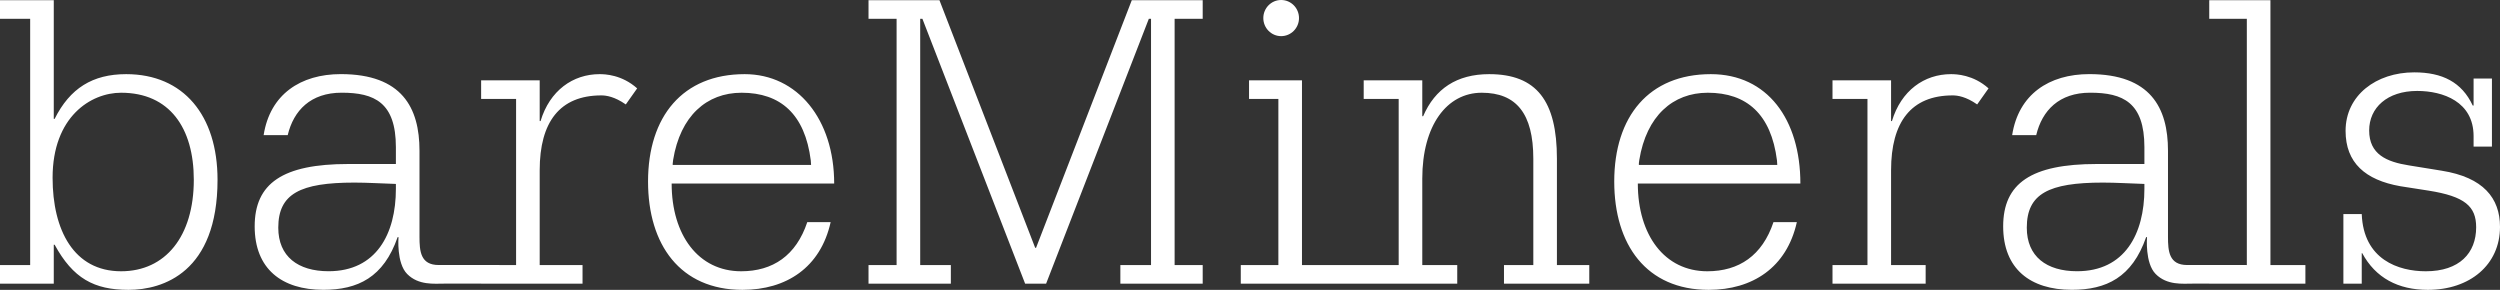 <svg width="138" height="16" viewBox="0 0 138 16" fill="none" xmlns="http://www.w3.org/2000/svg">
<rect x="0" y="0" width="138" height="16" fill="#333333" stroke="none"/>
<g clip-path="url(#clip0_4383_5338)">
<path d="M6.684 5.119C5.019 5.119 2.903 6.436 2.903 9.813C2.903 12.698 4.072 14.974 6.684 14.974C9.132 14.974 10.698 13.049 10.698 9.923C10.698 7.066 9.363 5.119 6.684 5.119ZM0 14.632H1.665V1.036H0V0.01H2.968V6.561H3.016C3.861 4.875 5.107 4.093 6.965 4.093C10.126 4.093 12.008 6.364 12.008 9.923C12.008 15.031 8.999 16 7.094 16C5.188 16 4.03 15.365 3.016 13.508H2.968V15.658H0V14.632ZM101.154 14.632H103.084V5.461H101.154V4.435H104.387V6.683H104.435C104.942 4.997 106.221 4.093 107.693 4.093C107.983 4.093 108.92 4.12 109.767 4.878L109.14 5.765C108.521 5.332 108.057 5.266 107.789 5.266C105.496 5.266 104.387 6.734 104.387 9.398V14.632H106.296V15.658H101.154V14.632ZM49.492 1.036H47.942V0.01H51.857L57.142 13.679H57.19L62.475 0.01H66.389V1.036H64.839V14.632H66.389V15.658H61.844V14.632H63.537V1.036H63.416L57.745 15.658H56.587L50.916 1.036H50.795V14.632H52.487V15.658H47.942V14.632H49.492V1.036ZM129.355 11.817H130.368C130.465 14.333 132.397 14.974 133.903 14.974C135.762 14.974 136.684 13.971 136.684 12.544C136.684 11.393 136.064 10.84 134.06 10.523L132.492 10.278C130.561 9.936 129.476 8.982 129.476 7.223C129.476 5.262 131.166 3.994 133.265 3.994C134.81 3.994 135.891 4.531 136.495 5.826H136.542V4.336H137.555V8.092H136.542V7.515C136.542 5.609 134.85 5.02 133.429 5.02C131.774 5.02 130.778 5.948 130.778 7.201C130.778 8.521 131.743 8.935 132.975 9.13L134.784 9.423C137.077 9.789 138 10.93 138 12.526C138 14.616 136.336 16 134.018 16C132.377 16 131.13 15.34 130.393 13.972H130.416H130.368V15.658H129.355V11.817ZM70.719 1.995C71.264 1.995 71.705 1.548 71.705 0.997C71.705 0.446 71.264 -4.95911e-05 70.719 -4.95911e-05C70.176 -4.95911e-05 69.735 0.446 69.735 0.997C69.735 1.548 70.176 1.995 70.719 1.995ZM85.942 14.632V8.76C85.942 5.583 84.832 4.093 82.202 4.093C80.416 4.093 79.21 4.899 78.558 6.414H78.51V4.435H75.276V5.461H77.207V14.632H71.869V4.435H68.947V5.461H70.566V14.632H68.491V15.658H80.44V14.632H78.51V9.859C78.51 6.927 79.861 5.119 81.792 5.119C83.698 5.119 84.639 6.267 84.639 8.76V14.632H83.02V15.658H87.728V14.632H85.942ZM21.853 10.424C21.853 12.916 20.767 14.972 18.137 14.972C16.447 14.972 15.361 14.157 15.361 12.569C15.361 10.694 16.568 10.079 19.56 10.079C20.284 10.079 21.032 10.128 21.853 10.153V10.424ZM33.097 4.093C31.625 4.093 30.346 4.997 29.839 6.683H29.791V4.435H26.558V5.461H28.488V14.632H27.557V14.629H24.215C23.209 14.629 23.156 13.861 23.156 13.065V8.318C23.156 5.948 22.191 4.091 18.812 4.091C16.593 4.091 14.904 5.207 14.553 7.458C14.848 7.458 15.558 7.458 15.882 7.458C16.209 6.095 17.147 5.117 18.86 5.117C20.67 5.117 21.853 5.657 21.853 8.125V9.053H19.223C15.603 9.053 14.058 10.119 14.058 12.496C14.058 14.842 15.554 15.998 17.847 15.998C19.753 15.998 21.177 15.313 21.949 13.09H21.998C21.998 13.09 21.878 14.52 22.475 15.124C23.102 15.759 23.971 15.656 24.53 15.656C24.852 15.656 25.805 15.656 26.558 15.656V15.658H32.156V14.632H29.791V9.398C29.791 6.734 30.901 5.266 33.194 5.266C33.461 5.266 33.924 5.332 34.544 5.765L35.171 4.878C34.323 4.12 33.387 4.093 33.097 4.093ZM118.371 10.424C118.371 12.916 117.285 14.972 114.654 14.972C112.965 14.972 111.879 14.157 111.879 12.569C111.879 10.694 113.085 10.079 116.078 10.079C116.802 10.079 117.55 10.128 118.371 10.153V10.424ZM125.328 14.632V0.01H121.95V1.036H124.025V14.632H123.986V14.629H120.733C119.726 14.629 119.673 13.861 119.673 13.065V8.318C119.673 5.948 118.708 4.091 115.329 4.091C113.11 4.091 111.421 5.207 111.071 7.458C111.366 7.458 112.076 7.458 112.399 7.458C112.727 6.095 113.664 5.117 115.378 5.117C117.187 5.117 118.371 5.657 118.371 8.125V9.053H115.74C112.12 9.053 110.575 10.119 110.575 12.496C110.575 14.842 112.072 15.998 114.364 15.998C116.271 15.998 117.694 15.313 118.467 13.09H118.516C118.516 13.09 118.395 14.52 118.992 15.124C119.619 15.759 120.489 15.656 121.048 15.656C121.201 15.656 121.625 15.656 121.95 15.656V15.658H127.258V14.632H125.328ZM37.156 8.83C37.551 6.401 39.008 5.119 40.936 5.119C43.083 5.119 44.433 6.303 44.755 8.853C44.765 8.925 44.772 9.106 44.772 9.106H37.134C37.134 9.106 37.122 9.043 37.156 8.83ZM40.911 14.974C38.549 14.974 37.075 12.972 37.075 10.132H46.047C46.047 6.588 44.022 4.093 41.105 4.093C37.69 4.093 35.772 6.424 35.772 10.021C35.772 13.509 37.548 16 40.984 16C43.403 16 45.293 14.773 45.852 12.261H44.562C43.946 14.109 42.658 14.974 40.911 14.974ZM90.489 8.83C90.884 6.401 92.341 5.119 94.269 5.119C96.417 5.119 97.766 6.303 98.089 8.853C98.099 8.925 98.105 9.106 98.105 9.106H90.467C90.467 9.106 90.454 9.043 90.489 8.83ZM94.244 14.974C91.882 14.974 90.408 12.972 90.408 10.132H99.381C99.381 6.588 97.557 4.093 94.438 4.093C91.023 4.093 89.106 6.424 89.106 10.021C89.106 13.509 90.881 16 94.318 16C96.735 16 98.627 14.773 99.186 12.261H97.896C97.279 14.109 95.99 14.974 94.244 14.974Z" fill="white"/>
</g>
<defs>
<clipPath id="clip0_4383_5338">
<rect width="138" height="16" fill="white"/>
</clipPath>
</defs>
</svg>
